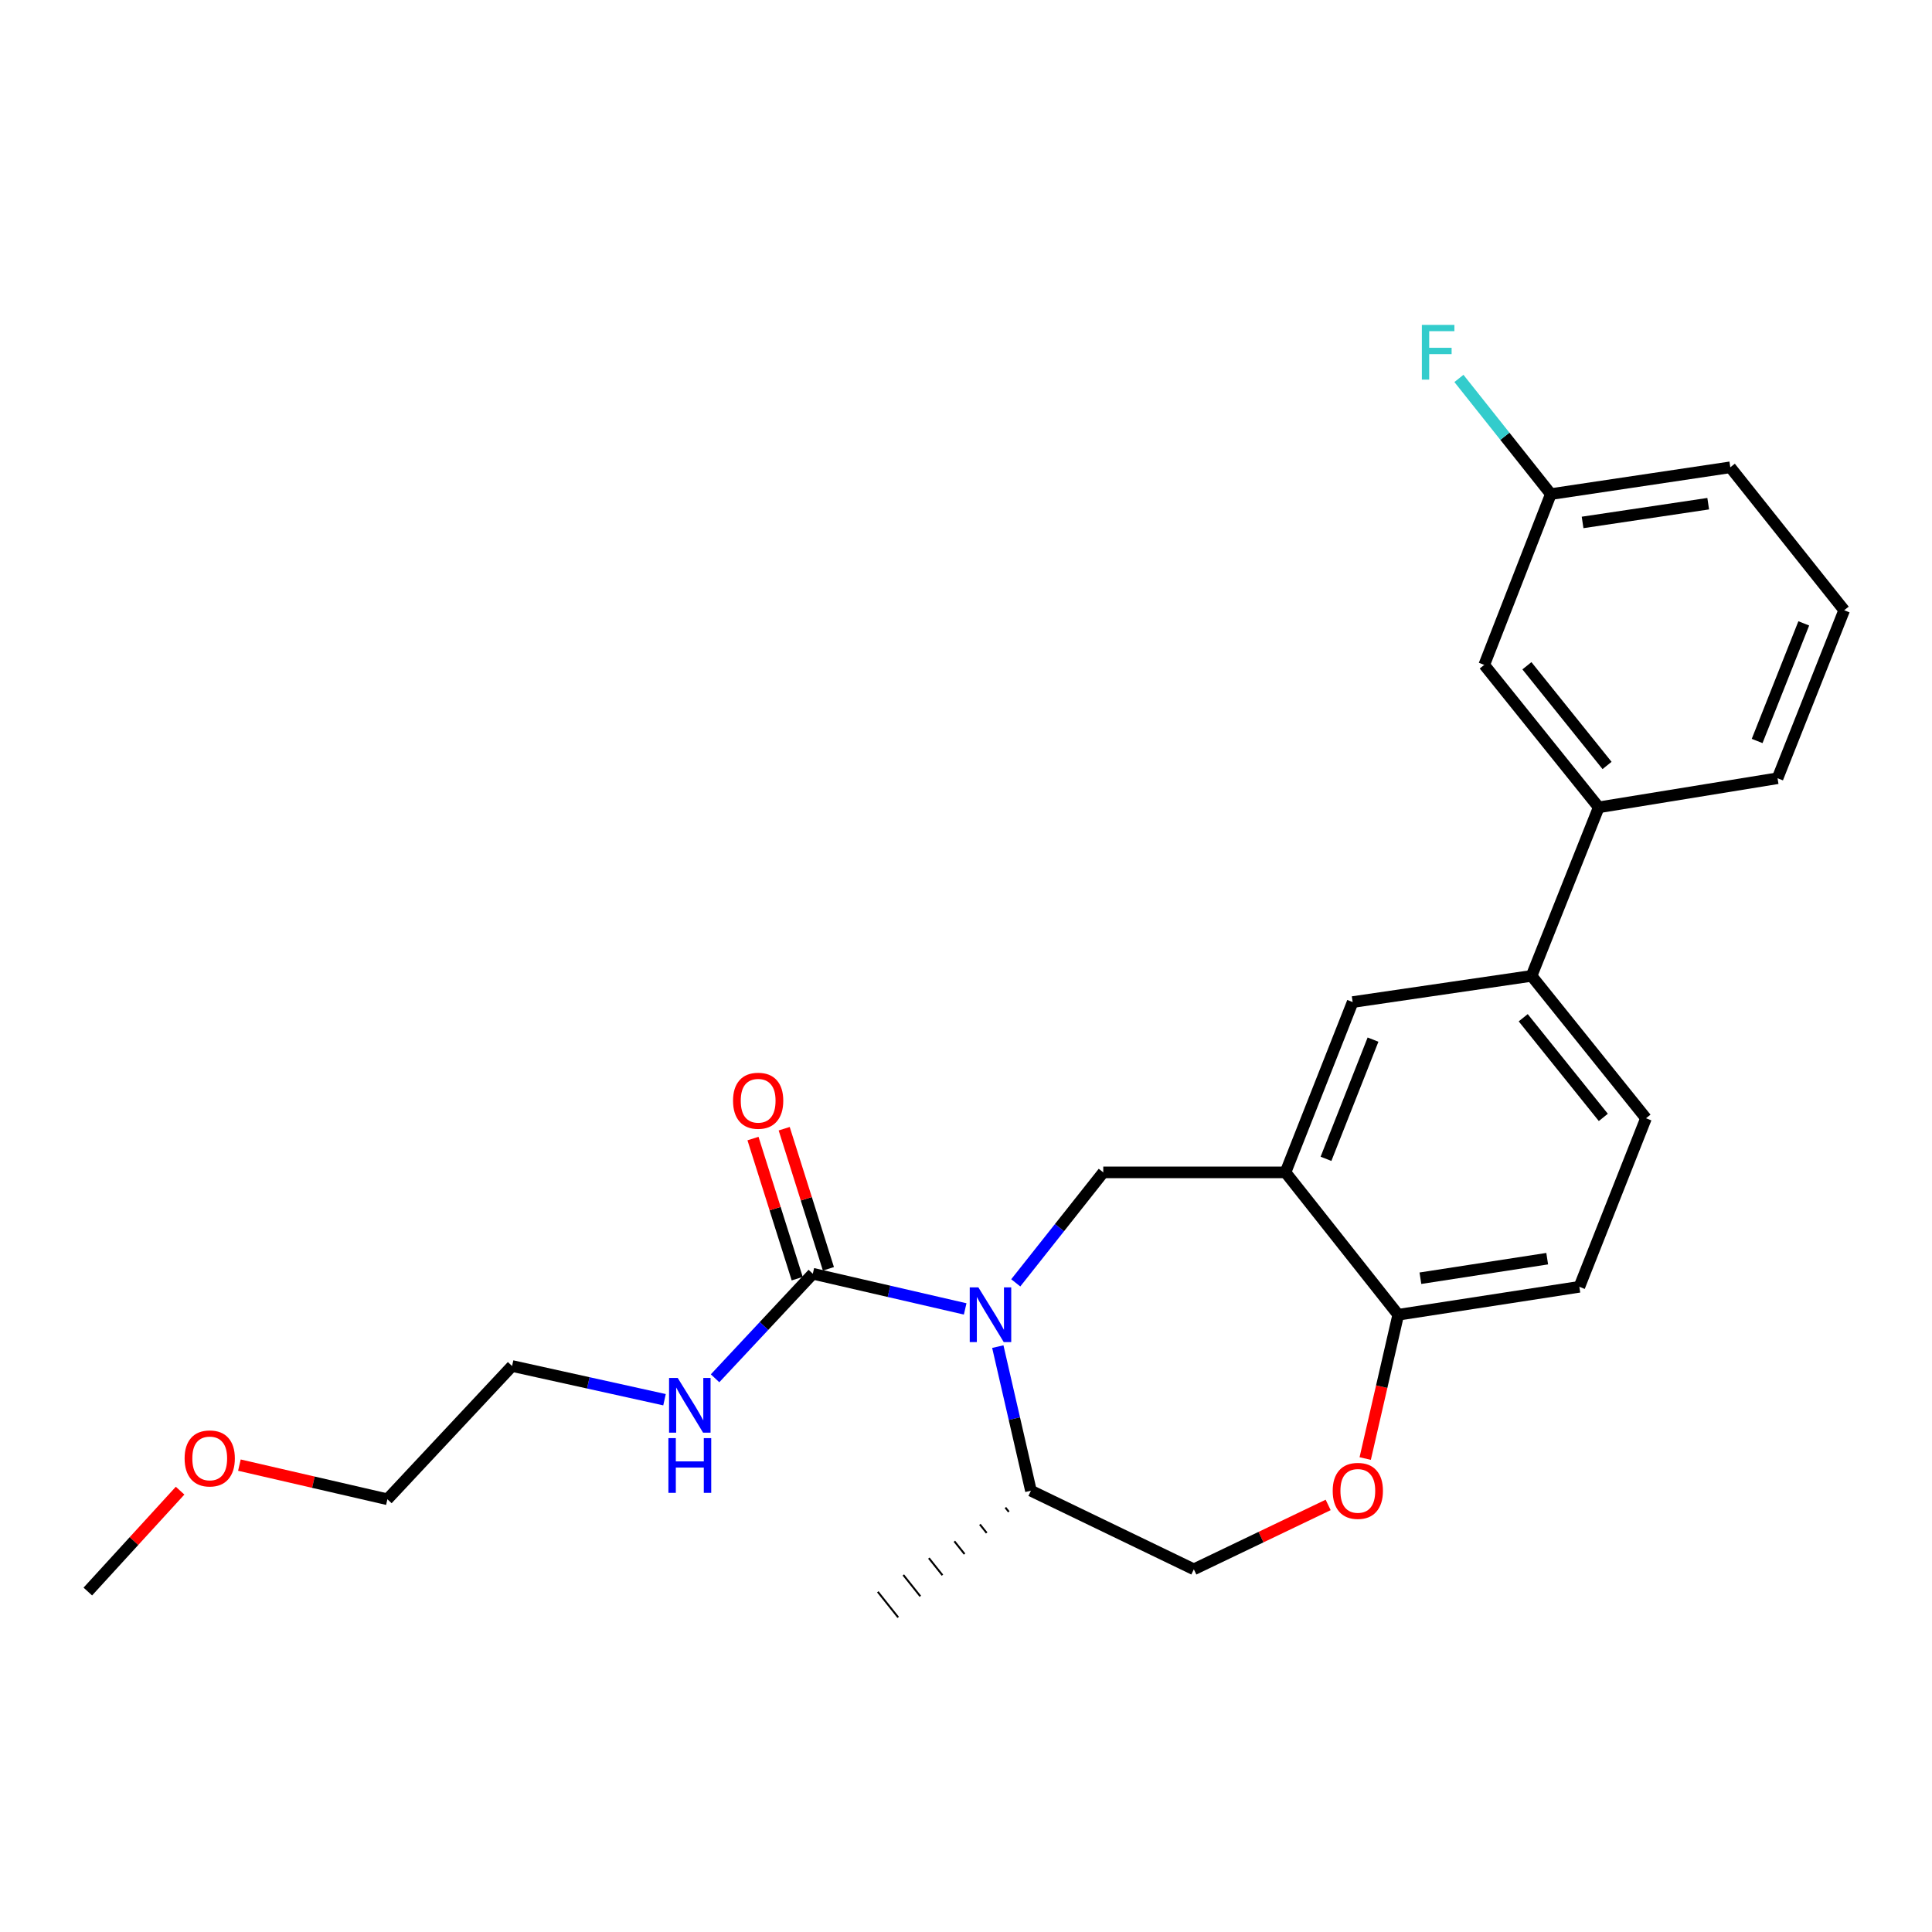 <?xml version='1.0' encoding='iso-8859-1'?>
<svg version='1.1' baseProfile='full'
              xmlns='http://www.w3.org/2000/svg'
                      xmlns:rdkit='http://www.rdkit.org/xml'
                      xmlns:xlink='http://www.w3.org/1999/xlink'
                  xml:space='preserve'
width='1000px' height='1000px' viewBox='0 0 1000 1000'>
<!-- END OF HEADER -->
<rect style='opacity:1.0;fill:#FFFFFF;stroke:none' width='1000' height='1000' x='0' y='0'> </rect>
<path class='bond-0' d='M 499.573,677.489 L 460.141,668.388' style='fill:none;fill-rule:evenodd;stroke:#0000FF;stroke-width:6px;stroke-linecap:butt;stroke-linejoin:miter;stroke-opacity:1' />
<path class='bond-0' d='M 460.141,668.388 L 420.71,659.287' style='fill:none;fill-rule:evenodd;stroke:#000000;stroke-width:6px;stroke-linecap:butt;stroke-linejoin:miter;stroke-opacity:1' />
<path class='bond-2' d='M 525.751,664.001 L 548.4,635.41' style='fill:none;fill-rule:evenodd;stroke:#0000FF;stroke-width:6px;stroke-linecap:butt;stroke-linejoin:miter;stroke-opacity:1' />
<path class='bond-2' d='M 548.4,635.41 L 571.049,606.819' style='fill:none;fill-rule:evenodd;stroke:#000000;stroke-width:6px;stroke-linecap:butt;stroke-linejoin:miter;stroke-opacity:1' />
<path class='bond-8' d='M 516.464,697.008 L 525.035,734.299' style='fill:none;fill-rule:evenodd;stroke:#0000FF;stroke-width:6px;stroke-linecap:butt;stroke-linejoin:miter;stroke-opacity:1' />
<path class='bond-8' d='M 525.035,734.299 L 533.605,771.59' style='fill:none;fill-rule:evenodd;stroke:#000000;stroke-width:6px;stroke-linecap:butt;stroke-linejoin:miter;stroke-opacity:1' />
<path class='bond-9' d='M 428.784,656.739 L 417.34,620.479' style='fill:none;fill-rule:evenodd;stroke:#000000;stroke-width:6px;stroke-linecap:butt;stroke-linejoin:miter;stroke-opacity:1' />
<path class='bond-9' d='M 417.34,620.479 L 405.895,584.219' style='fill:none;fill-rule:evenodd;stroke:#FF0000;stroke-width:6px;stroke-linecap:butt;stroke-linejoin:miter;stroke-opacity:1' />
<path class='bond-9' d='M 412.635,661.836 L 401.191,625.576' style='fill:none;fill-rule:evenodd;stroke:#000000;stroke-width:6px;stroke-linecap:butt;stroke-linejoin:miter;stroke-opacity:1' />
<path class='bond-9' d='M 401.191,625.576 L 389.746,589.316' style='fill:none;fill-rule:evenodd;stroke:#FF0000;stroke-width:6px;stroke-linecap:butt;stroke-linejoin:miter;stroke-opacity:1' />
<path class='bond-13' d='M 420.71,659.287 L 395.413,686.345' style='fill:none;fill-rule:evenodd;stroke:#000000;stroke-width:6px;stroke-linecap:butt;stroke-linejoin:miter;stroke-opacity:1' />
<path class='bond-13' d='M 395.413,686.345 L 370.117,713.402' style='fill:none;fill-rule:evenodd;stroke:#0000FF;stroke-width:6px;stroke-linecap:butt;stroke-linejoin:miter;stroke-opacity:1' />
<path class='bond-1' d='M 665.364,606.819 L 571.049,606.819' style='fill:none;fill-rule:evenodd;stroke:#000000;stroke-width:6px;stroke-linecap:butt;stroke-linejoin:miter;stroke-opacity:1' />
<path class='bond-4' d='M 665.364,606.819 L 700.135,518.667' style='fill:none;fill-rule:evenodd;stroke:#000000;stroke-width:6px;stroke-linecap:butt;stroke-linejoin:miter;stroke-opacity:1' />
<path class='bond-4' d='M 686.333,599.81 L 710.673,538.103' style='fill:none;fill-rule:evenodd;stroke:#000000;stroke-width:6px;stroke-linecap:butt;stroke-linejoin:miter;stroke-opacity:1' />
<path class='bond-5' d='M 665.364,606.819 L 723.721,680.512' style='fill:none;fill-rule:evenodd;stroke:#000000;stroke-width:6px;stroke-linecap:butt;stroke-linejoin:miter;stroke-opacity:1' />
<path class='bond-3' d='M 687.454,778.949 L 652.691,795.609' style='fill:none;fill-rule:evenodd;stroke:#FF0000;stroke-width:6px;stroke-linecap:butt;stroke-linejoin:miter;stroke-opacity:1' />
<path class='bond-3' d='M 652.691,795.609 L 617.929,812.27' style='fill:none;fill-rule:evenodd;stroke:#000000;stroke-width:6px;stroke-linecap:butt;stroke-linejoin:miter;stroke-opacity:1' />
<path class='bond-25' d='M 706.632,754.934 L 715.177,717.723' style='fill:none;fill-rule:evenodd;stroke:#FF0000;stroke-width:6px;stroke-linecap:butt;stroke-linejoin:miter;stroke-opacity:1' />
<path class='bond-25' d='M 715.177,717.723 L 723.721,680.512' style='fill:none;fill-rule:evenodd;stroke:#000000;stroke-width:6px;stroke-linecap:butt;stroke-linejoin:miter;stroke-opacity:1' />
<path class='bond-6' d='M 700.135,518.667 L 792.729,505.119' style='fill:none;fill-rule:evenodd;stroke:#000000;stroke-width:6px;stroke-linecap:butt;stroke-linejoin:miter;stroke-opacity:1' />
<path class='bond-14' d='M 723.721,680.512 L 817.472,666.052' style='fill:none;fill-rule:evenodd;stroke:#000000;stroke-width:6px;stroke-linecap:butt;stroke-linejoin:miter;stroke-opacity:1' />
<path class='bond-14' d='M 735.202,661.606 L 800.828,651.484' style='fill:none;fill-rule:evenodd;stroke:#000000;stroke-width:6px;stroke-linecap:butt;stroke-linejoin:miter;stroke-opacity:1' />
<path class='bond-7' d='M 792.729,505.119 L 827.5,417.87' style='fill:none;fill-rule:evenodd;stroke:#000000;stroke-width:6px;stroke-linecap:butt;stroke-linejoin:miter;stroke-opacity:1' />
<path class='bond-26' d='M 792.729,505.119 L 851.961,578.812' style='fill:none;fill-rule:evenodd;stroke:#000000;stroke-width:6px;stroke-linecap:butt;stroke-linejoin:miter;stroke-opacity:1' />
<path class='bond-26' d='M 788.414,526.782 L 829.877,578.367' style='fill:none;fill-rule:evenodd;stroke:#000000;stroke-width:6px;stroke-linecap:butt;stroke-linejoin:miter;stroke-opacity:1' />
<path class='bond-11' d='M 827.5,417.87 L 768.24,344.149' style='fill:none;fill-rule:evenodd;stroke:#000000;stroke-width:6px;stroke-linecap:butt;stroke-linejoin:miter;stroke-opacity:1' />
<path class='bond-11' d='M 831.81,396.202 L 790.327,344.597' style='fill:none;fill-rule:evenodd;stroke:#000000;stroke-width:6px;stroke-linecap:butt;stroke-linejoin:miter;stroke-opacity:1' />
<path class='bond-17' d='M 827.5,417.87 L 920.056,402.817' style='fill:none;fill-rule:evenodd;stroke:#000000;stroke-width:6px;stroke-linecap:butt;stroke-linejoin:miter;stroke-opacity:1' />
<path class='bond-10' d='M 533.605,771.59 L 617.929,812.27' style='fill:none;fill-rule:evenodd;stroke:#000000;stroke-width:6px;stroke-linecap:butt;stroke-linejoin:miter;stroke-opacity:1' />
<path class='bond-20' d='M 520.397,780.312 L 522.156,782.519' style='fill:none;fill-rule:evenodd;stroke:#000000;stroke-width:1.0px;stroke-linecap:butt;stroke-linejoin:miter;stroke-opacity:1' />
<path class='bond-20' d='M 507.188,789.033 L 510.706,793.448' style='fill:none;fill-rule:evenodd;stroke:#000000;stroke-width:1.0px;stroke-linecap:butt;stroke-linejoin:miter;stroke-opacity:1' />
<path class='bond-20' d='M 493.979,797.754 L 499.256,804.376' style='fill:none;fill-rule:evenodd;stroke:#000000;stroke-width:1.0px;stroke-linecap:butt;stroke-linejoin:miter;stroke-opacity:1' />
<path class='bond-20' d='M 480.771,806.476 L 487.807,815.305' style='fill:none;fill-rule:evenodd;stroke:#000000;stroke-width:1.0px;stroke-linecap:butt;stroke-linejoin:miter;stroke-opacity:1' />
<path class='bond-20' d='M 467.562,815.197 L 476.357,826.234' style='fill:none;fill-rule:evenodd;stroke:#000000;stroke-width:1.0px;stroke-linecap:butt;stroke-linejoin:miter;stroke-opacity:1' />
<path class='bond-20' d='M 454.354,823.919 L 464.907,837.162' style='fill:none;fill-rule:evenodd;stroke:#000000;stroke-width:1.0px;stroke-linecap:butt;stroke-linejoin:miter;stroke-opacity:1' />
<path class='bond-15' d='M 768.24,344.149 L 802.71,255.743' style='fill:none;fill-rule:evenodd;stroke:#000000;stroke-width:6px;stroke-linecap:butt;stroke-linejoin:miter;stroke-opacity:1' />
<path class='bond-12' d='M 851.961,578.812 L 817.472,666.052' style='fill:none;fill-rule:evenodd;stroke:#000000;stroke-width:6px;stroke-linecap:butt;stroke-linejoin:miter;stroke-opacity:1' />
<path class='bond-21' d='M 343.951,724.487 L 304.503,715.764' style='fill:none;fill-rule:evenodd;stroke:#0000FF;stroke-width:6px;stroke-linecap:butt;stroke-linejoin:miter;stroke-opacity:1' />
<path class='bond-21' d='M 304.503,715.764 L 265.055,707.042' style='fill:none;fill-rule:evenodd;stroke:#000000;stroke-width:6px;stroke-linecap:butt;stroke-linejoin:miter;stroke-opacity:1' />
<path class='bond-16' d='M 802.71,255.743 L 778.923,225.81' style='fill:none;fill-rule:evenodd;stroke:#000000;stroke-width:6px;stroke-linecap:butt;stroke-linejoin:miter;stroke-opacity:1' />
<path class='bond-16' d='M 778.923,225.81 L 755.136,195.877' style='fill:none;fill-rule:evenodd;stroke:#33CCCC;stroke-width:6px;stroke-linecap:butt;stroke-linejoin:miter;stroke-opacity:1' />
<path class='bond-27' d='M 802.71,255.743 L 895.595,241.875' style='fill:none;fill-rule:evenodd;stroke:#000000;stroke-width:6px;stroke-linecap:butt;stroke-linejoin:miter;stroke-opacity:1' />
<path class='bond-27' d='M 819.144,270.411 L 884.163,260.704' style='fill:none;fill-rule:evenodd;stroke:#000000;stroke-width:6px;stroke-linecap:butt;stroke-linejoin:miter;stroke-opacity:1' />
<path class='bond-18' d='M 920.056,402.817 L 954.545,315.859' style='fill:none;fill-rule:evenodd;stroke:#000000;stroke-width:6px;stroke-linecap:butt;stroke-linejoin:miter;stroke-opacity:1' />
<path class='bond-18' d='M 909.488,383.53 L 933.631,322.66' style='fill:none;fill-rule:evenodd;stroke:#000000;stroke-width:6px;stroke-linecap:butt;stroke-linejoin:miter;stroke-opacity:1' />
<path class='bond-22' d='M 954.545,315.859 L 895.595,241.875' style='fill:none;fill-rule:evenodd;stroke:#000000;stroke-width:6px;stroke-linecap:butt;stroke-linejoin:miter;stroke-opacity:1' />
<path class='bond-19' d='M 123.913,758.342 L 162.215,767.182' style='fill:none;fill-rule:evenodd;stroke:#FF0000;stroke-width:6px;stroke-linecap:butt;stroke-linejoin:miter;stroke-opacity:1' />
<path class='bond-19' d='M 162.215,767.182 L 200.516,776.021' style='fill:none;fill-rule:evenodd;stroke:#000000;stroke-width:6px;stroke-linecap:butt;stroke-linejoin:miter;stroke-opacity:1' />
<path class='bond-24' d='M 93.217,771.563 L 69.336,797.67' style='fill:none;fill-rule:evenodd;stroke:#FF0000;stroke-width:6px;stroke-linecap:butt;stroke-linejoin:miter;stroke-opacity:1' />
<path class='bond-24' d='M 69.336,797.67 L 45.455,823.776' style='fill:none;fill-rule:evenodd;stroke:#000000;stroke-width:6px;stroke-linecap:butt;stroke-linejoin:miter;stroke-opacity:1' />
<path class='bond-23' d='M 265.055,707.042 L 200.516,776.021' style='fill:none;fill-rule:evenodd;stroke:#000000;stroke-width:6px;stroke-linecap:butt;stroke-linejoin:miter;stroke-opacity:1' />
<path  class='atom-0' d='M 506.413 666.352
L 515.693 681.352
Q 516.613 682.832, 518.093 685.512
Q 519.573 688.192, 519.653 688.352
L 519.653 666.352
L 523.413 666.352
L 523.413 694.672
L 519.533 694.672
L 509.573 678.272
Q 508.413 676.352, 507.173 674.152
Q 505.973 671.952, 505.613 671.272
L 505.613 694.672
L 501.933 694.672
L 501.933 666.352
L 506.413 666.352
' fill='#0000FF'/>
<path  class='atom-4' d='M 689.807 771.67
Q 689.807 764.87, 693.167 761.07
Q 696.527 757.27, 702.807 757.27
Q 709.087 757.27, 712.447 761.07
Q 715.807 764.87, 715.807 771.67
Q 715.807 778.55, 712.407 782.47
Q 709.007 786.35, 702.807 786.35
Q 696.567 786.35, 693.167 782.47
Q 689.807 778.59, 689.807 771.67
M 702.807 783.15
Q 707.127 783.15, 709.447 780.27
Q 711.807 777.35, 711.807 771.67
Q 711.807 766.11, 709.447 763.31
Q 707.127 760.47, 702.807 760.47
Q 698.487 760.47, 696.127 763.27
Q 693.807 766.07, 693.807 771.67
Q 693.807 777.39, 696.127 780.27
Q 698.487 783.15, 702.807 783.15
' fill='#FF0000'/>
<path  class='atom-10' d='M 379.42 569.738
Q 379.42 562.938, 382.78 559.138
Q 386.14 555.338, 392.42 555.338
Q 398.7 555.338, 402.06 559.138
Q 405.42 562.938, 405.42 569.738
Q 405.42 576.618, 402.02 580.538
Q 398.62 584.418, 392.42 584.418
Q 386.18 584.418, 382.78 580.538
Q 379.42 576.658, 379.42 569.738
M 392.42 581.218
Q 396.74 581.218, 399.06 578.338
Q 401.42 575.418, 401.42 569.738
Q 401.42 564.178, 399.06 561.378
Q 396.74 558.538, 392.42 558.538
Q 388.1 558.538, 385.74 561.338
Q 383.42 564.138, 383.42 569.738
Q 383.42 575.458, 385.74 578.338
Q 388.1 581.218, 392.42 581.218
' fill='#FF0000'/>
<path  class='atom-14' d='M 350.786 713.222
L 360.066 728.222
Q 360.986 729.702, 362.466 732.382
Q 363.946 735.062, 364.026 735.222
L 364.026 713.222
L 367.786 713.222
L 367.786 741.542
L 363.906 741.542
L 353.946 725.142
Q 352.786 723.222, 351.546 721.022
Q 350.346 718.822, 349.986 718.142
L 349.986 741.542
L 346.306 741.542
L 346.306 713.222
L 350.786 713.222
' fill='#0000FF'/>
<path  class='atom-14' d='M 345.966 744.374
L 349.806 744.374
L 349.806 756.414
L 364.286 756.414
L 364.286 744.374
L 368.126 744.374
L 368.126 772.694
L 364.286 772.694
L 364.286 759.614
L 349.806 759.614
L 349.806 772.694
L 345.966 772.694
L 345.966 744.374
' fill='#0000FF'/>
<path  class='atom-17' d='M 735.952 168.172
L 752.792 168.172
L 752.792 171.412
L 739.752 171.412
L 739.752 180.012
L 751.352 180.012
L 751.352 183.292
L 739.752 183.292
L 739.752 196.492
L 735.952 196.492
L 735.952 168.172
' fill='#33CCCC'/>
<path  class='atom-20' d='M 95.554 754.877
Q 95.554 748.077, 98.914 744.277
Q 102.274 740.477, 108.554 740.477
Q 114.834 740.477, 118.194 744.277
Q 121.554 748.077, 121.554 754.877
Q 121.554 761.757, 118.154 765.677
Q 114.754 769.557, 108.554 769.557
Q 102.314 769.557, 98.914 765.677
Q 95.554 761.797, 95.554 754.877
M 108.554 766.357
Q 112.874 766.357, 115.194 763.477
Q 117.554 760.557, 117.554 754.877
Q 117.554 749.317, 115.194 746.517
Q 112.874 743.677, 108.554 743.677
Q 104.234 743.677, 101.874 746.477
Q 99.554 749.277, 99.554 754.877
Q 99.554 760.597, 101.874 763.477
Q 104.234 766.357, 108.554 766.357
' fill='#FF0000'/>
</svg>
